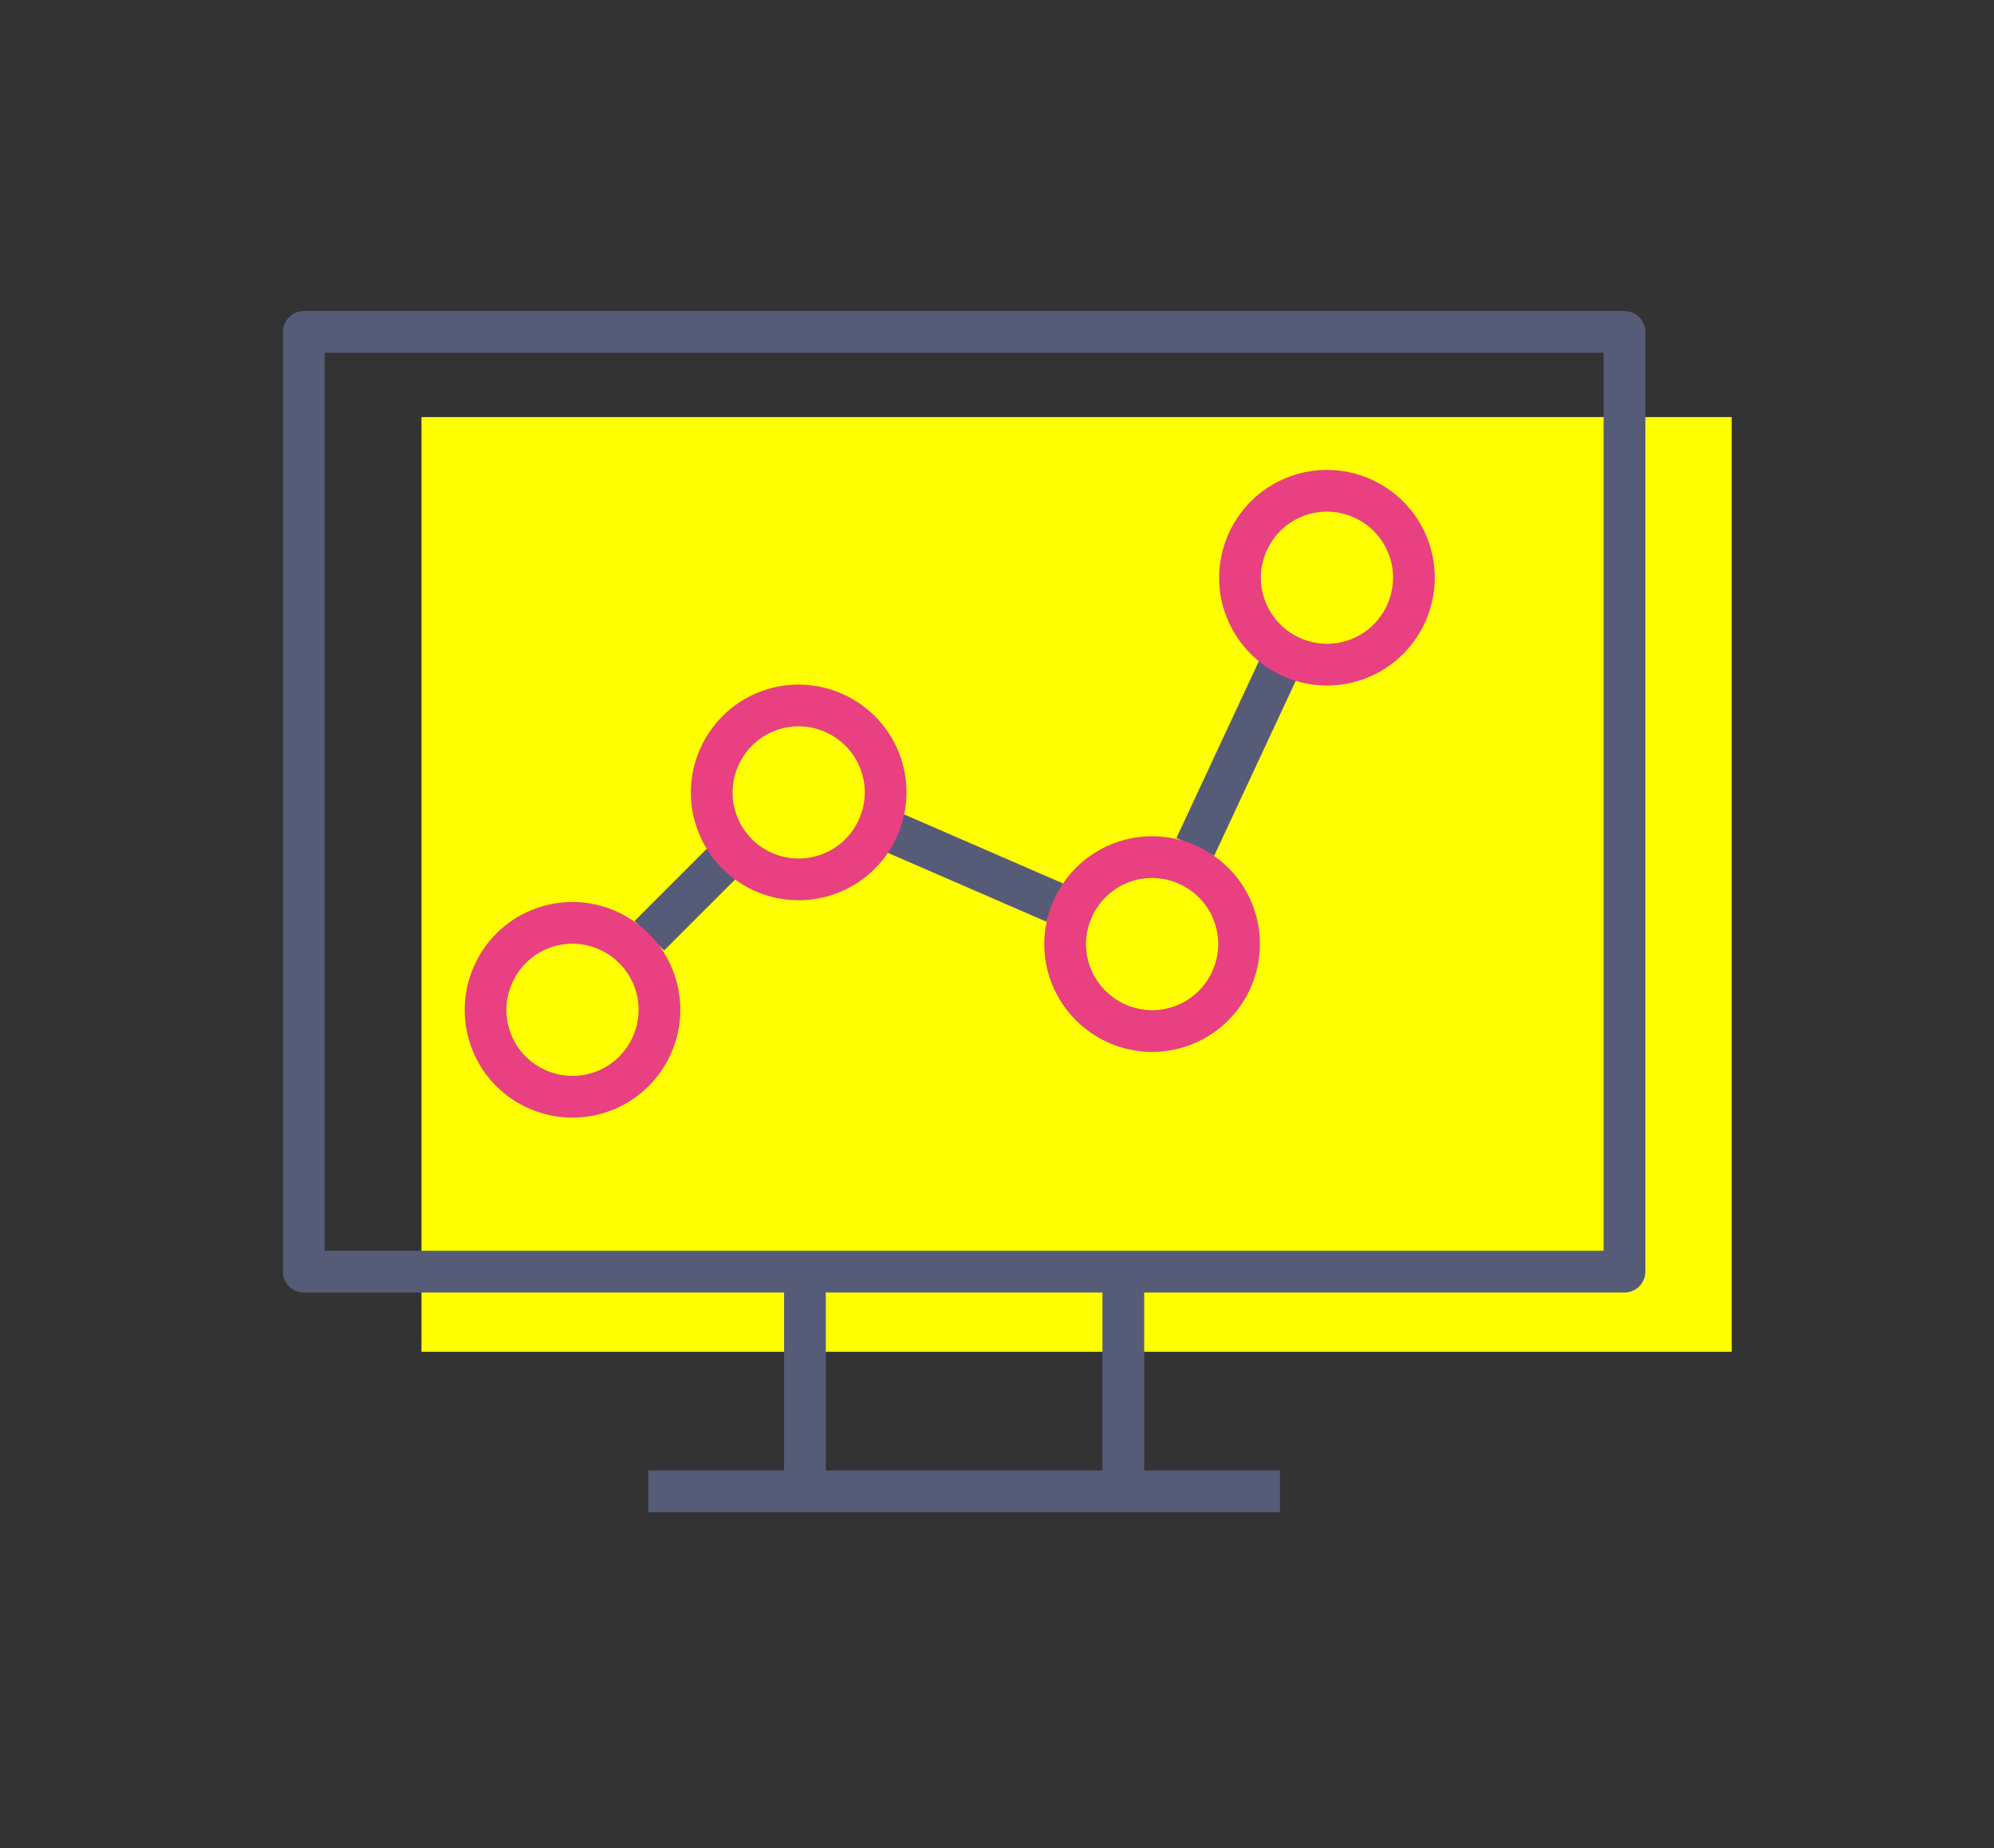 <?xml version="1.0" encoding="utf-8"?>
<!-- Generator: Adobe Illustrator 22.1.0, SVG Export Plug-In . SVG Version: 6.00 Build 0)  -->
<svg version="1.1" id="Livello_1" xmlns="http://www.w3.org/2000/svg" xmlns:xlink="http://www.w3.org/1999/xlink" x="0px" y="0px"
	 width="955.7px" height="885.9px" viewBox="0 0 955.7 885.9" style="enable-background:new 0 0 955.7 885.9;" xml:space="preserve"
	>
<rect x="0" y="0" width="955.7" height="885.9" fill="#333333" stroke="none"/>
<style type="text/css">
	.st0{fill:#FFFF00;}
	.st1{fill:none;stroke:#565B78;stroke-width:20;stroke-linejoin:round;stroke-miterlimit:22.926;}
	.st2{fill:none;stroke:#565B78;stroke-width:20;stroke-miterlimit:22.926;}
	.st3{fill:none;stroke:#E84081;stroke-width:20;stroke-linejoin:round;stroke-miterlimit:10;}
</style>
<rect x="202" y="199.9" class="st0" width="628" height="448"/>
<g>
	<path class="st1" d="M778.6,159.1h-633v450.4c354.8,0,451.6,0,633,0V159.1L778.6,159.1z"/>
	<line class="st2" x1="613" y1="319.9" x2="572.9" y2="405.9"/>
	<line class="st2" x1="505.5" y1="432.6" x2="424.7" y2="397.5"/>
	<line class="st2" x1="349.7" y1="410" x2="311.2" y2="448.5"/>
	<line class="st1" x1="310.7" y1="714.8" x2="613.5" y2="714.8"/>
	<line class="st2" x1="385.8" y1="705.6" x2="385.8" y2="616"/>
	<line class="st2" x1="538.4" y1="705.6" x2="538.4" y2="616"/>
	<path class="st3" d="M649.6,316.3c21.7-7.5,33.3-31.3,25.8-53s-31.3-33.3-53-25.8c-21.7,7.5-33.3,31.3-25.8,53
		C604.2,312.2,627.8,323.8,649.6,316.3L649.6,316.3z M565.8,491.9c21.7-7.5,33.3-31.3,25.8-53c-7.5-21.7-31.3-33.3-53-25.8
		c-21.7,7.5-33.3,31.3-25.8,53C520.4,487.8,544,499.4,565.8,491.9L565.8,491.9z M396.4,419.2c21.7-7.5,33.3-31.3,25.8-53
		s-31.3-33.3-53-25.8c-21.7,7.5-33.3,31.3-25.8,53C350.9,415.2,374.6,426.7,396.4,419.2L396.4,419.2z M288,523.4
		c21.7-7.5,33.3-31.3,25.8-53c-7.5-21.7-31.3-33.3-53-25.8s-33.3,31.3-25.8,53C242.4,519.3,266.2,530.9,288,523.4L288,523.4z"/>
</g>
</svg>
